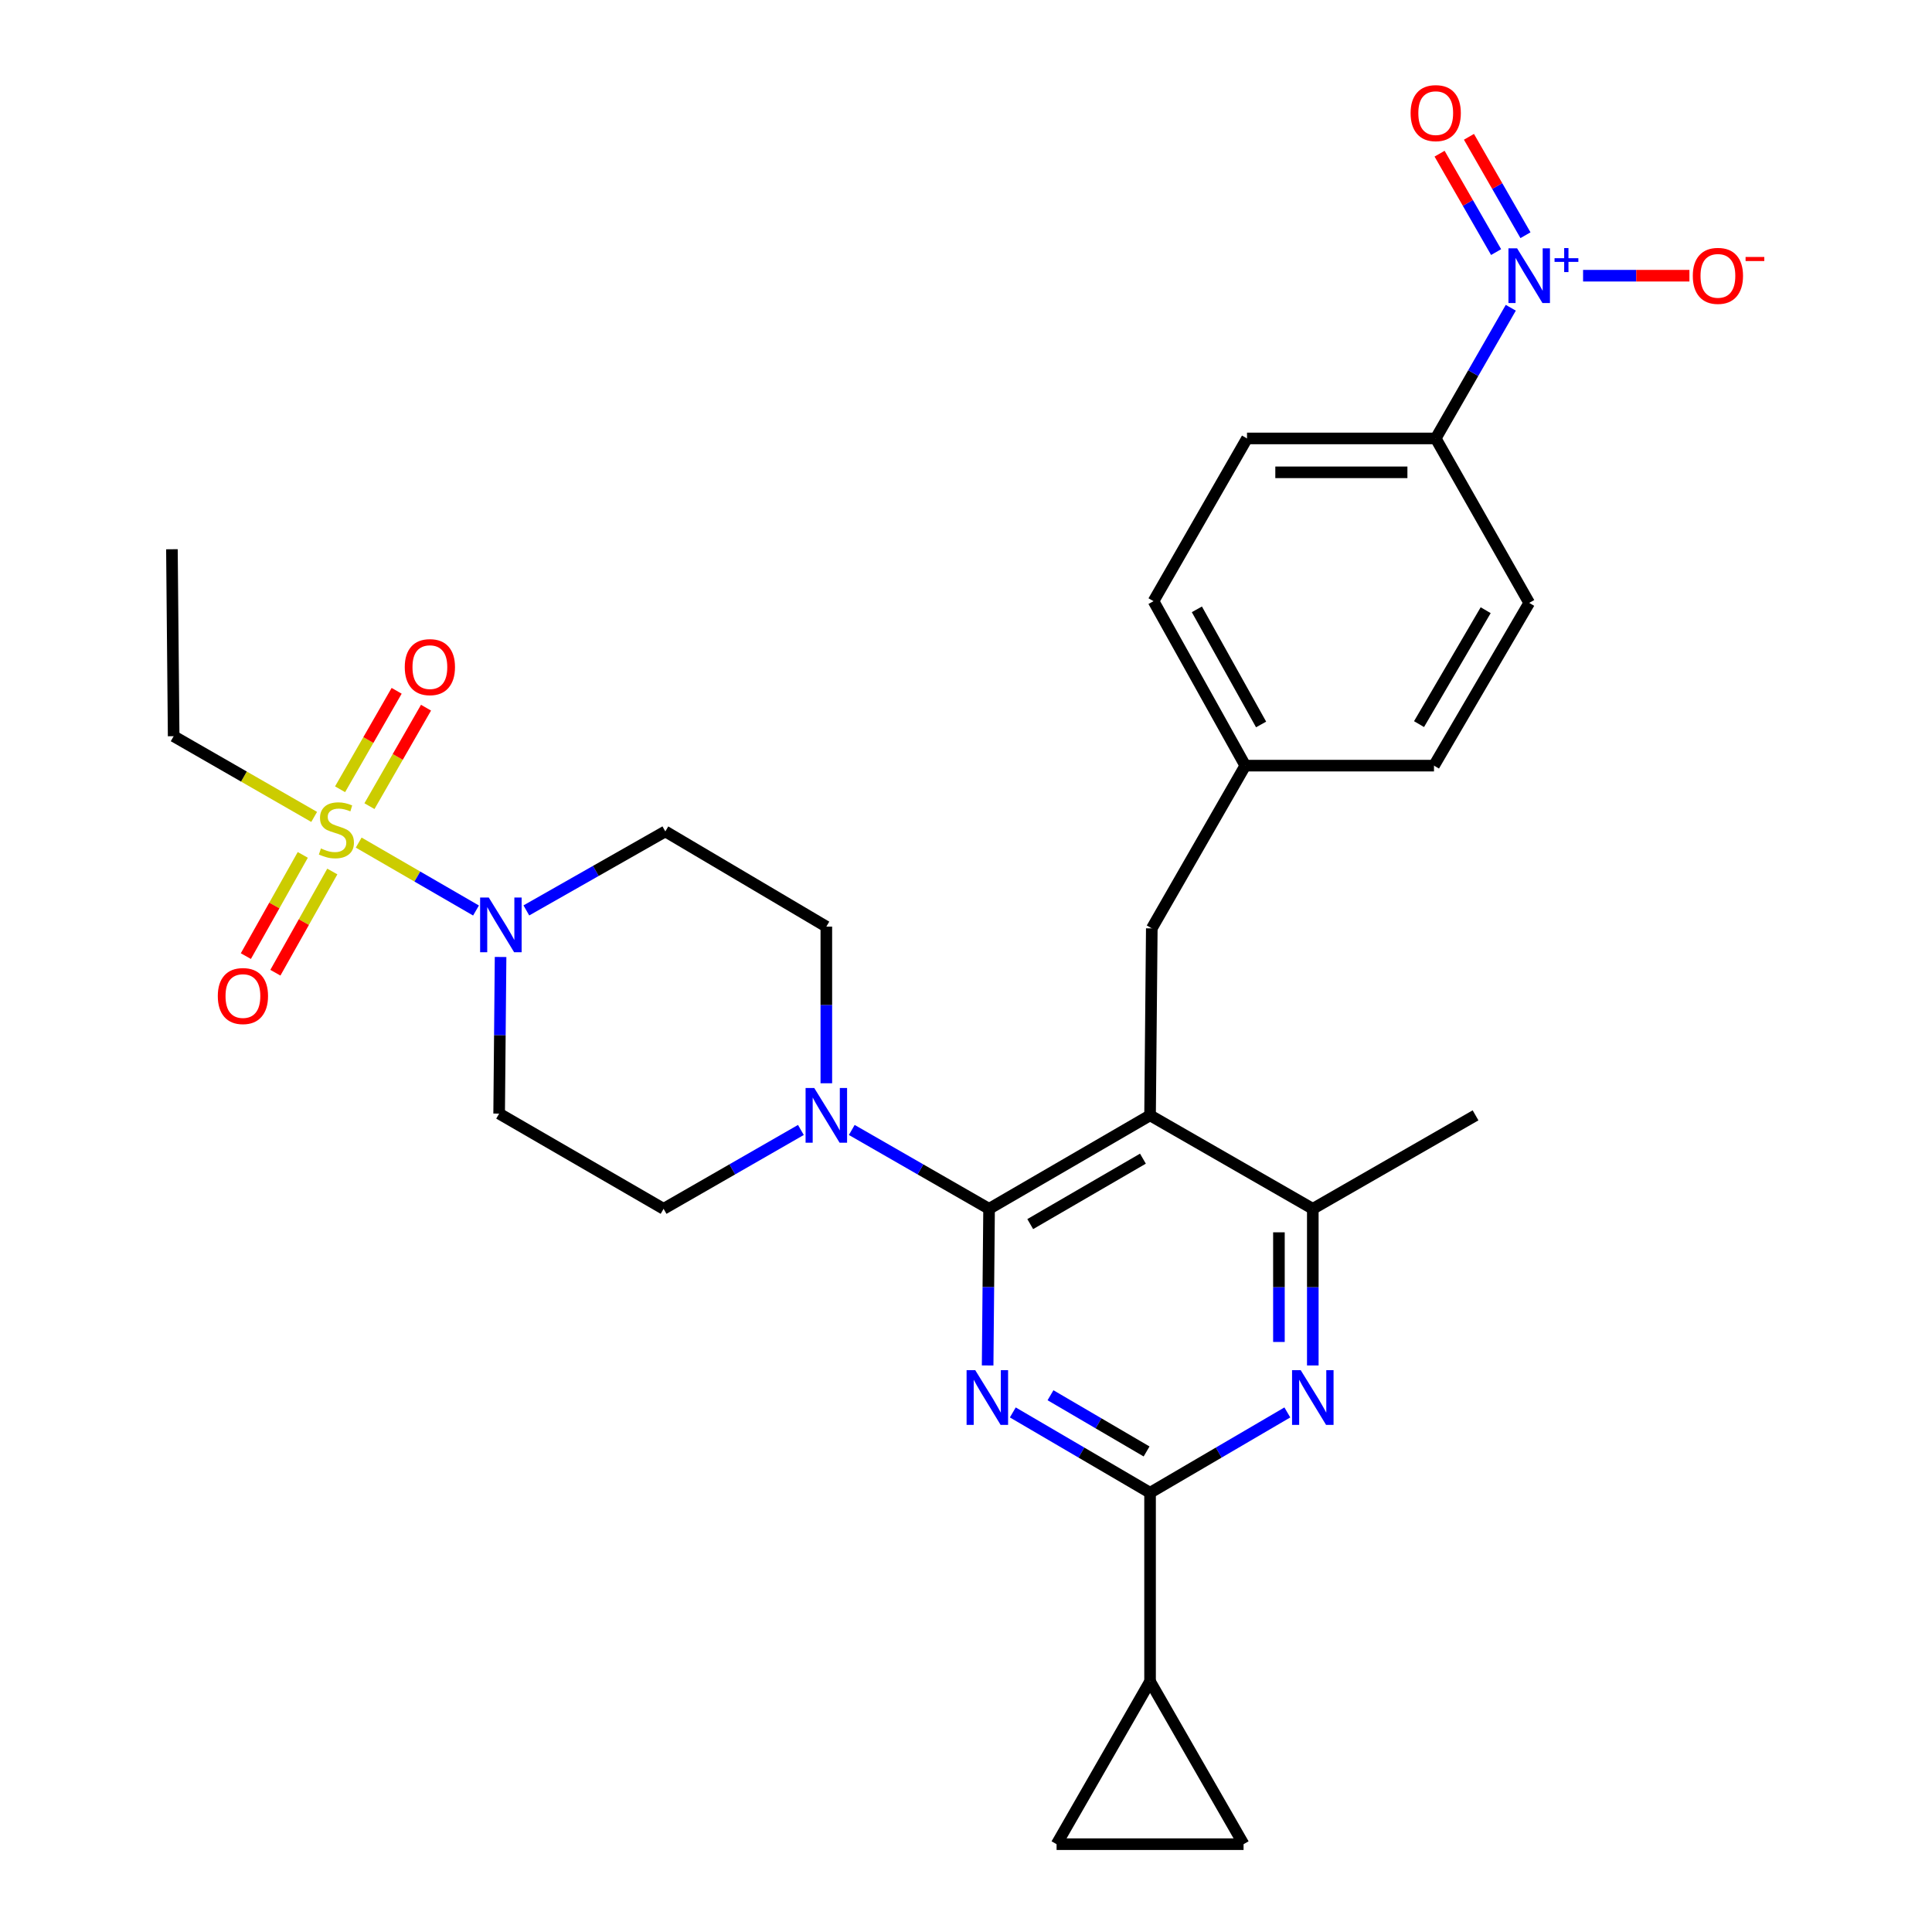 <?xml version='1.0' encoding='iso-8859-1'?>
<svg version='1.1' baseProfile='full'
              xmlns='http://www.w3.org/2000/svg'
                      xmlns:rdkit='http://www.rdkit.org/xml'
                      xmlns:xlink='http://www.w3.org/1999/xlink'
                  xml:space='preserve'
width='1000px' height='1000px' viewBox='0 0 1000 1000'>
<!-- END OF HEADER -->
<rect style='opacity:1.0;fill:#FFFFFF;stroke:none' width='1000' height='1000' x='0' y='0'> </rect>
<path class='bond-0' d='M 156.721,442.493 L 141.988,468.687' style='fill:none;fill-rule:evenodd;stroke:#CCCC00;stroke-width:6px;stroke-linecap:butt;stroke-linejoin:miter;stroke-opacity:1' />
<path class='bond-0' d='M 141.988,468.687 L 127.254,494.882' style='fill:none;fill-rule:evenodd;stroke:#FF0000;stroke-width:6px;stroke-linecap:butt;stroke-linejoin:miter;stroke-opacity:1' />
<path class='bond-0' d='M 172.004,451.089 L 157.271,477.283' style='fill:none;fill-rule:evenodd;stroke:#CCCC00;stroke-width:6px;stroke-linecap:butt;stroke-linejoin:miter;stroke-opacity:1' />
<path class='bond-0' d='M 157.271,477.283 L 142.537,503.478' style='fill:none;fill-rule:evenodd;stroke:#FF0000;stroke-width:6px;stroke-linecap:butt;stroke-linejoin:miter;stroke-opacity:1' />
<path class='bond-1' d='M 191.228,417.262 L 205.868,391.78' style='fill:none;fill-rule:evenodd;stroke:#CCCC00;stroke-width:6px;stroke-linecap:butt;stroke-linejoin:miter;stroke-opacity:1' />
<path class='bond-1' d='M 205.868,391.78 L 220.507,366.297' style='fill:none;fill-rule:evenodd;stroke:#FF0000;stroke-width:6px;stroke-linecap:butt;stroke-linejoin:miter;stroke-opacity:1' />
<path class='bond-1' d='M 176.024,408.528 L 190.663,383.045' style='fill:none;fill-rule:evenodd;stroke:#CCCC00;stroke-width:6px;stroke-linecap:butt;stroke-linejoin:miter;stroke-opacity:1' />
<path class='bond-1' d='M 190.663,383.045 L 205.303,357.563' style='fill:none;fill-rule:evenodd;stroke:#FF0000;stroke-width:6px;stroke-linecap:butt;stroke-linejoin:miter;stroke-opacity:1' />
<path class='bond-2' d='M 162.611,422.833 L 126.248,401.945' style='fill:none;fill-rule:evenodd;stroke:#CCCC00;stroke-width:6px;stroke-linecap:butt;stroke-linejoin:miter;stroke-opacity:1' />
<path class='bond-2' d='M 126.248,401.945 L 89.885,381.058' style='fill:none;fill-rule:evenodd;stroke:#000000;stroke-width:6px;stroke-linecap:butt;stroke-linejoin:miter;stroke-opacity:1' />
<path class='bond-3' d='M 185.659,436.123 L 216.021,453.7' style='fill:none;fill-rule:evenodd;stroke:#CCCC00;stroke-width:6px;stroke-linecap:butt;stroke-linejoin:miter;stroke-opacity:1' />
<path class='bond-3' d='M 216.021,453.7 L 246.384,471.277' style='fill:none;fill-rule:evenodd;stroke:#0000FF;stroke-width:6px;stroke-linecap:butt;stroke-linejoin:miter;stroke-opacity:1' />
<path class='bond-4' d='M 272.438,471.229 L 308.404,450.784' style='fill:none;fill-rule:evenodd;stroke:#0000FF;stroke-width:6px;stroke-linecap:butt;stroke-linejoin:miter;stroke-opacity:1' />
<path class='bond-4' d='M 308.404,450.784 L 344.37,430.34' style='fill:none;fill-rule:evenodd;stroke:#000000;stroke-width:6px;stroke-linecap:butt;stroke-linejoin:miter;stroke-opacity:1' />
<path class='bond-5' d='M 259.097,495.327 L 258.726,535.865' style='fill:none;fill-rule:evenodd;stroke:#0000FF;stroke-width:6px;stroke-linecap:butt;stroke-linejoin:miter;stroke-opacity:1' />
<path class='bond-5' d='M 258.726,535.865 L 258.354,576.403' style='fill:none;fill-rule:evenodd;stroke:#000000;stroke-width:6px;stroke-linecap:butt;stroke-linejoin:miter;stroke-opacity:1' />
<path class='bond-6' d='M 596.167,480.518 L 644.553,396.293' style='fill:none;fill-rule:evenodd;stroke:#000000;stroke-width:6px;stroke-linecap:butt;stroke-linejoin:miter;stroke-opacity:1' />
<path class='bond-7' d='M 596.167,480.518 L 595.271,577.299' style='fill:none;fill-rule:evenodd;stroke:#000000;stroke-width:6px;stroke-linecap:butt;stroke-linejoin:miter;stroke-opacity:1' />
<path class='bond-8' d='M 595.271,577.299 L 679.505,625.684' style='fill:none;fill-rule:evenodd;stroke:#000000;stroke-width:6px;stroke-linecap:butt;stroke-linejoin:miter;stroke-opacity:1' />
<path class='bond-9' d='M 595.271,577.299 L 511.943,625.684' style='fill:none;fill-rule:evenodd;stroke:#000000;stroke-width:6px;stroke-linecap:butt;stroke-linejoin:miter;stroke-opacity:1' />
<path class='bond-9' d='M 591.576,599.72 L 533.247,633.59' style='fill:none;fill-rule:evenodd;stroke:#000000;stroke-width:6px;stroke-linecap:butt;stroke-linejoin:miter;stroke-opacity:1' />
<path class='bond-10' d='M 679.505,706.76 L 679.505,666.222' style='fill:none;fill-rule:evenodd;stroke:#0000FF;stroke-width:6px;stroke-linecap:butt;stroke-linejoin:miter;stroke-opacity:1' />
<path class='bond-10' d='M 679.505,666.222 L 679.505,625.684' style='fill:none;fill-rule:evenodd;stroke:#000000;stroke-width:6px;stroke-linecap:butt;stroke-linejoin:miter;stroke-opacity:1' />
<path class='bond-10' d='M 661.97,694.599 L 661.97,666.222' style='fill:none;fill-rule:evenodd;stroke:#0000FF;stroke-width:6px;stroke-linecap:butt;stroke-linejoin:miter;stroke-opacity:1' />
<path class='bond-10' d='M 661.97,666.222 L 661.97,637.846' style='fill:none;fill-rule:evenodd;stroke:#000000;stroke-width:6px;stroke-linecap:butt;stroke-linejoin:miter;stroke-opacity:1' />
<path class='bond-11' d='M 666.325,731.073 L 630.798,751.858' style='fill:none;fill-rule:evenodd;stroke:#0000FF;stroke-width:6px;stroke-linecap:butt;stroke-linejoin:miter;stroke-opacity:1' />
<path class='bond-11' d='M 630.798,751.858 L 595.271,772.644' style='fill:none;fill-rule:evenodd;stroke:#000000;stroke-width:6px;stroke-linecap:butt;stroke-linejoin:miter;stroke-opacity:1' />
<path class='bond-12' d='M 679.505,625.684 L 763.739,577.299' style='fill:none;fill-rule:evenodd;stroke:#000000;stroke-width:6px;stroke-linecap:butt;stroke-linejoin:miter;stroke-opacity:1' />
<path class='bond-13' d='M 511.943,625.684 L 511.571,666.222' style='fill:none;fill-rule:evenodd;stroke:#000000;stroke-width:6px;stroke-linecap:butt;stroke-linejoin:miter;stroke-opacity:1' />
<path class='bond-13' d='M 511.571,666.222 L 511.199,706.76' style='fill:none;fill-rule:evenodd;stroke:#0000FF;stroke-width:6px;stroke-linecap:butt;stroke-linejoin:miter;stroke-opacity:1' />
<path class='bond-14' d='M 511.943,625.684 L 476.41,605.274' style='fill:none;fill-rule:evenodd;stroke:#000000;stroke-width:6px;stroke-linecap:butt;stroke-linejoin:miter;stroke-opacity:1' />
<path class='bond-14' d='M 476.41,605.274 L 440.877,584.863' style='fill:none;fill-rule:evenodd;stroke:#0000FF;stroke-width:6px;stroke-linecap:butt;stroke-linejoin:miter;stroke-opacity:1' />
<path class='bond-15' d='M 524.226,731.074 L 559.748,751.859' style='fill:none;fill-rule:evenodd;stroke:#0000FF;stroke-width:6px;stroke-linecap:butt;stroke-linejoin:miter;stroke-opacity:1' />
<path class='bond-15' d='M 559.748,751.859 L 595.271,772.644' style='fill:none;fill-rule:evenodd;stroke:#000000;stroke-width:6px;stroke-linecap:butt;stroke-linejoin:miter;stroke-opacity:1' />
<path class='bond-15' d='M 543.738,722.175 L 568.604,736.724' style='fill:none;fill-rule:evenodd;stroke:#0000FF;stroke-width:6px;stroke-linecap:butt;stroke-linejoin:miter;stroke-opacity:1' />
<path class='bond-15' d='M 568.604,736.724 L 593.469,751.274' style='fill:none;fill-rule:evenodd;stroke:#000000;stroke-width:6px;stroke-linecap:butt;stroke-linejoin:miter;stroke-opacity:1' />
<path class='bond-16' d='M 595.271,772.644 L 595.271,870.311' style='fill:none;fill-rule:evenodd;stroke:#000000;stroke-width:6px;stroke-linecap:butt;stroke-linejoin:miter;stroke-opacity:1' />
<path class='bond-17' d='M 427.708,560.697 L 427.708,520.159' style='fill:none;fill-rule:evenodd;stroke:#0000FF;stroke-width:6px;stroke-linecap:butt;stroke-linejoin:miter;stroke-opacity:1' />
<path class='bond-17' d='M 427.708,520.159 L 427.708,479.621' style='fill:none;fill-rule:evenodd;stroke:#000000;stroke-width:6px;stroke-linecap:butt;stroke-linejoin:miter;stroke-opacity:1' />
<path class='bond-18' d='M 414.54,584.863 L 379.007,605.274' style='fill:none;fill-rule:evenodd;stroke:#0000FF;stroke-width:6px;stroke-linecap:butt;stroke-linejoin:miter;stroke-opacity:1' />
<path class='bond-18' d='M 379.007,605.274 L 343.474,625.684' style='fill:none;fill-rule:evenodd;stroke:#000000;stroke-width:6px;stroke-linecap:butt;stroke-linejoin:miter;stroke-opacity:1' />
<path class='bond-19' d='M 427.708,479.621 L 344.37,430.34' style='fill:none;fill-rule:evenodd;stroke:#000000;stroke-width:6px;stroke-linecap:butt;stroke-linejoin:miter;stroke-opacity:1' />
<path class='bond-20' d='M 258.354,576.403 L 343.474,625.684' style='fill:none;fill-rule:evenodd;stroke:#000000;stroke-width:6px;stroke-linecap:butt;stroke-linejoin:miter;stroke-opacity:1' />
<path class='bond-21' d='M 643.666,954.545 L 595.271,870.311' style='fill:none;fill-rule:evenodd;stroke:#000000;stroke-width:6px;stroke-linecap:butt;stroke-linejoin:miter;stroke-opacity:1' />
<path class='bond-22' d='M 643.666,954.545 L 546.885,954.545' style='fill:none;fill-rule:evenodd;stroke:#000000;stroke-width:6px;stroke-linecap:butt;stroke-linejoin:miter;stroke-opacity:1' />
<path class='bond-23' d='M 595.271,870.311 L 546.885,954.545' style='fill:none;fill-rule:evenodd;stroke:#000000;stroke-width:6px;stroke-linecap:butt;stroke-linejoin:miter;stroke-opacity:1' />
<path class='bond-24' d='M 597.063,311.163 L 644.553,396.293' style='fill:none;fill-rule:evenodd;stroke:#000000;stroke-width:6px;stroke-linecap:butt;stroke-linejoin:miter;stroke-opacity:1' />
<path class='bond-24' d='M 619.5,315.39 L 652.742,374.981' style='fill:none;fill-rule:evenodd;stroke:#000000;stroke-width:6px;stroke-linecap:butt;stroke-linejoin:miter;stroke-opacity:1' />
<path class='bond-25' d='M 597.063,311.163 L 645.449,226.938' style='fill:none;fill-rule:evenodd;stroke:#000000;stroke-width:6px;stroke-linecap:butt;stroke-linejoin:miter;stroke-opacity:1' />
<path class='bond-26' d='M 644.553,396.293 L 742.23,396.293' style='fill:none;fill-rule:evenodd;stroke:#000000;stroke-width:6px;stroke-linecap:butt;stroke-linejoin:miter;stroke-opacity:1' />
<path class='bond-27' d='M 742.23,396.293 L 791.512,312.059' style='fill:none;fill-rule:evenodd;stroke:#000000;stroke-width:6px;stroke-linecap:butt;stroke-linejoin:miter;stroke-opacity:1' />
<path class='bond-27' d='M 734.488,374.803 L 768.985,315.84' style='fill:none;fill-rule:evenodd;stroke:#000000;stroke-width:6px;stroke-linecap:butt;stroke-linejoin:miter;stroke-opacity:1' />
<path class='bond-28' d='M 791.512,312.059 L 743.126,226.938' style='fill:none;fill-rule:evenodd;stroke:#000000;stroke-width:6px;stroke-linecap:butt;stroke-linejoin:miter;stroke-opacity:1' />
<path class='bond-29' d='M 743.126,226.938 L 645.449,226.938' style='fill:none;fill-rule:evenodd;stroke:#000000;stroke-width:6px;stroke-linecap:butt;stroke-linejoin:miter;stroke-opacity:1' />
<path class='bond-29' d='M 728.475,244.473 L 660.1,244.473' style='fill:none;fill-rule:evenodd;stroke:#000000;stroke-width:6px;stroke-linecap:butt;stroke-linejoin:miter;stroke-opacity:1' />
<path class='bond-30' d='M 743.126,226.938 L 762.555,193.116' style='fill:none;fill-rule:evenodd;stroke:#000000;stroke-width:6px;stroke-linecap:butt;stroke-linejoin:miter;stroke-opacity:1' />
<path class='bond-30' d='M 762.555,193.116 L 781.983,159.293' style='fill:none;fill-rule:evenodd;stroke:#0000FF;stroke-width:6px;stroke-linecap:butt;stroke-linejoin:miter;stroke-opacity:1' />
<path class='bond-31' d='M 819.399,142.704 L 846.922,142.704' style='fill:none;fill-rule:evenodd;stroke:#0000FF;stroke-width:6px;stroke-linecap:butt;stroke-linejoin:miter;stroke-opacity:1' />
<path class='bond-31' d='M 846.922,142.704 L 874.444,142.704' style='fill:none;fill-rule:evenodd;stroke:#FF0000;stroke-width:6px;stroke-linecap:butt;stroke-linejoin:miter;stroke-opacity:1' />
<path class='bond-32' d='M 789.585,121.749 L 774.956,96.281' style='fill:none;fill-rule:evenodd;stroke:#0000FF;stroke-width:6px;stroke-linecap:butt;stroke-linejoin:miter;stroke-opacity:1' />
<path class='bond-32' d='M 774.956,96.281 L 760.327,70.814' style='fill:none;fill-rule:evenodd;stroke:#FF0000;stroke-width:6px;stroke-linecap:butt;stroke-linejoin:miter;stroke-opacity:1' />
<path class='bond-32' d='M 774.381,130.483 L 759.752,105.015' style='fill:none;fill-rule:evenodd;stroke:#0000FF;stroke-width:6px;stroke-linecap:butt;stroke-linejoin:miter;stroke-opacity:1' />
<path class='bond-32' d='M 759.752,105.015 L 745.123,79.547' style='fill:none;fill-rule:evenodd;stroke:#FF0000;stroke-width:6px;stroke-linecap:butt;stroke-linejoin:miter;stroke-opacity:1' />
<path class='bond-33' d='M 89.885,381.058 L 88.989,284.286' style='fill:none;fill-rule:evenodd;stroke:#000000;stroke-width:6px;stroke-linecap:butt;stroke-linejoin:miter;stroke-opacity:1' />
<path  class='atom-0' d='M 166.119 439.163
Q 166.439 439.283, 167.759 439.843
Q 169.079 440.403, 170.519 440.763
Q 171.999 441.083, 173.439 441.083
Q 176.119 441.083, 177.679 439.803
Q 179.239 438.483, 179.239 436.203
Q 179.239 434.643, 178.439 433.683
Q 177.679 432.723, 176.479 432.203
Q 175.279 431.683, 173.279 431.083
Q 170.759 430.323, 169.239 429.603
Q 167.759 428.883, 166.679 427.363
Q 165.639 425.843, 165.639 423.283
Q 165.639 419.723, 168.039 417.523
Q 170.479 415.323, 175.279 415.323
Q 178.559 415.323, 182.279 416.883
L 181.359 419.963
Q 177.959 418.563, 175.399 418.563
Q 172.639 418.563, 171.119 419.723
Q 169.599 420.843, 169.639 422.803
Q 169.639 424.323, 170.399 425.243
Q 171.199 426.163, 172.319 426.683
Q 173.479 427.203, 175.399 427.803
Q 177.959 428.603, 179.479 429.403
Q 180.999 430.203, 182.079 431.843
Q 183.199 433.443, 183.199 436.203
Q 183.199 440.123, 180.559 442.243
Q 177.959 444.323, 173.599 444.323
Q 171.079 444.323, 169.159 443.763
Q 167.279 443.243, 165.039 442.323
L 166.119 439.163
' fill='#CCCC00'/>
<path  class='atom-1' d='M 252.99 464.565
L 262.27 479.565
Q 263.19 481.045, 264.67 483.725
Q 266.15 486.405, 266.23 486.565
L 266.23 464.565
L 269.99 464.565
L 269.99 492.885
L 266.11 492.885
L 256.15 476.485
Q 254.99 474.565, 253.75 472.365
Q 252.55 470.165, 252.19 469.485
L 252.19 492.885
L 248.51 492.885
L 248.51 464.565
L 252.99 464.565
' fill='#0000FF'/>
<path  class='atom-2' d='M 112.734 515.55
Q 112.734 508.75, 116.094 504.95
Q 119.454 501.15, 125.734 501.15
Q 132.014 501.15, 135.374 504.95
Q 138.734 508.75, 138.734 515.55
Q 138.734 522.43, 135.334 526.35
Q 131.934 530.23, 125.734 530.23
Q 119.494 530.23, 116.094 526.35
Q 112.734 522.47, 112.734 515.55
M 125.734 527.03
Q 130.054 527.03, 132.374 524.15
Q 134.734 521.23, 134.734 515.55
Q 134.734 509.99, 132.374 507.19
Q 130.054 504.35, 125.734 504.35
Q 121.414 504.35, 119.054 507.15
Q 116.734 509.95, 116.734 515.55
Q 116.734 521.27, 119.054 524.15
Q 121.414 527.03, 125.734 527.03
' fill='#FF0000'/>
<path  class='atom-3' d='M 209.505 345.299
Q 209.505 338.499, 212.865 334.699
Q 216.225 330.899, 222.505 330.899
Q 228.785 330.899, 232.145 334.699
Q 235.505 338.499, 235.505 345.299
Q 235.505 352.179, 232.105 356.099
Q 228.705 359.979, 222.505 359.979
Q 216.265 359.979, 212.865 356.099
Q 209.505 352.219, 209.505 345.299
M 222.505 356.779
Q 226.825 356.779, 229.145 353.899
Q 231.505 350.979, 231.505 345.299
Q 231.505 339.739, 229.145 336.939
Q 226.825 334.099, 222.505 334.099
Q 218.185 334.099, 215.825 336.899
Q 213.505 339.699, 213.505 345.299
Q 213.505 351.019, 215.825 353.899
Q 218.185 356.779, 222.505 356.779
' fill='#FF0000'/>
<path  class='atom-6' d='M 673.245 709.202
L 682.525 724.202
Q 683.445 725.682, 684.925 728.362
Q 686.405 731.042, 686.485 731.202
L 686.485 709.202
L 690.245 709.202
L 690.245 737.522
L 686.365 737.522
L 676.405 721.122
Q 675.245 719.202, 674.005 717.002
Q 672.805 714.802, 672.445 714.122
L 672.445 737.522
L 668.765 737.522
L 668.765 709.202
L 673.245 709.202
' fill='#0000FF'/>
<path  class='atom-9' d='M 504.786 709.202
L 514.066 724.202
Q 514.986 725.682, 516.466 728.362
Q 517.946 731.042, 518.026 731.202
L 518.026 709.202
L 521.786 709.202
L 521.786 737.522
L 517.906 737.522
L 507.946 721.122
Q 506.786 719.202, 505.546 717.002
Q 504.346 714.802, 503.986 714.122
L 503.986 737.522
L 500.306 737.522
L 500.306 709.202
L 504.786 709.202
' fill='#0000FF'/>
<path  class='atom-11' d='M 421.448 563.139
L 430.728 578.139
Q 431.648 579.619, 433.128 582.299
Q 434.608 584.979, 434.688 585.139
L 434.688 563.139
L 438.448 563.139
L 438.448 591.459
L 434.568 591.459
L 424.608 575.059
Q 423.448 573.139, 422.208 570.939
Q 421.008 568.739, 420.648 568.059
L 420.648 591.459
L 416.968 591.459
L 416.968 563.139
L 421.448 563.139
' fill='#0000FF'/>
<path  class='atom-26' d='M 785.252 128.544
L 794.532 143.544
Q 795.452 145.024, 796.932 147.704
Q 798.412 150.384, 798.492 150.544
L 798.492 128.544
L 802.252 128.544
L 802.252 156.864
L 798.372 156.864
L 788.412 140.464
Q 787.252 138.544, 786.012 136.344
Q 784.812 134.144, 784.452 133.464
L 784.452 156.864
L 780.772 156.864
L 780.772 128.544
L 785.252 128.544
' fill='#0000FF'/>
<path  class='atom-26' d='M 804.628 133.649
L 809.617 133.649
L 809.617 128.395
L 811.835 128.395
L 811.835 133.649
L 816.957 133.649
L 816.957 135.55
L 811.835 135.55
L 811.835 140.83
L 809.617 140.83
L 809.617 135.55
L 804.628 135.55
L 804.628 133.649
' fill='#0000FF'/>
<path  class='atom-27' d='M 876.189 142.784
Q 876.189 135.984, 879.549 132.184
Q 882.909 128.384, 889.189 128.384
Q 895.469 128.384, 898.829 132.184
Q 902.189 135.984, 902.189 142.784
Q 902.189 149.664, 898.789 153.584
Q 895.389 157.464, 889.189 157.464
Q 882.949 157.464, 879.549 153.584
Q 876.189 149.704, 876.189 142.784
M 889.189 154.264
Q 893.509 154.264, 895.829 151.384
Q 898.189 148.464, 898.189 142.784
Q 898.189 137.224, 895.829 134.424
Q 893.509 131.584, 889.189 131.584
Q 884.869 131.584, 882.509 134.384
Q 880.189 137.184, 880.189 142.784
Q 880.189 148.504, 882.509 151.384
Q 884.869 154.264, 889.189 154.264
' fill='#FF0000'/>
<path  class='atom-27' d='M 903.509 133.007
L 913.198 133.007
L 913.198 135.119
L 903.509 135.119
L 903.509 133.007
' fill='#FF0000'/>
<path  class='atom-28' d='M 730.126 58.55
Q 730.126 51.75, 733.486 47.95
Q 736.846 44.15, 743.126 44.15
Q 749.406 44.15, 752.766 47.95
Q 756.126 51.75, 756.126 58.55
Q 756.126 65.43, 752.726 69.35
Q 749.326 73.23, 743.126 73.23
Q 736.886 73.23, 733.486 69.35
Q 730.126 65.47, 730.126 58.55
M 743.126 70.03
Q 747.446 70.03, 749.766 67.15
Q 752.126 64.23, 752.126 58.55
Q 752.126 52.99, 749.766 50.19
Q 747.446 47.35, 743.126 47.35
Q 738.806 47.35, 736.446 50.15
Q 734.126 52.95, 734.126 58.55
Q 734.126 64.27, 736.446 67.15
Q 738.806 70.03, 743.126 70.03
' fill='#FF0000'/>
</svg>
